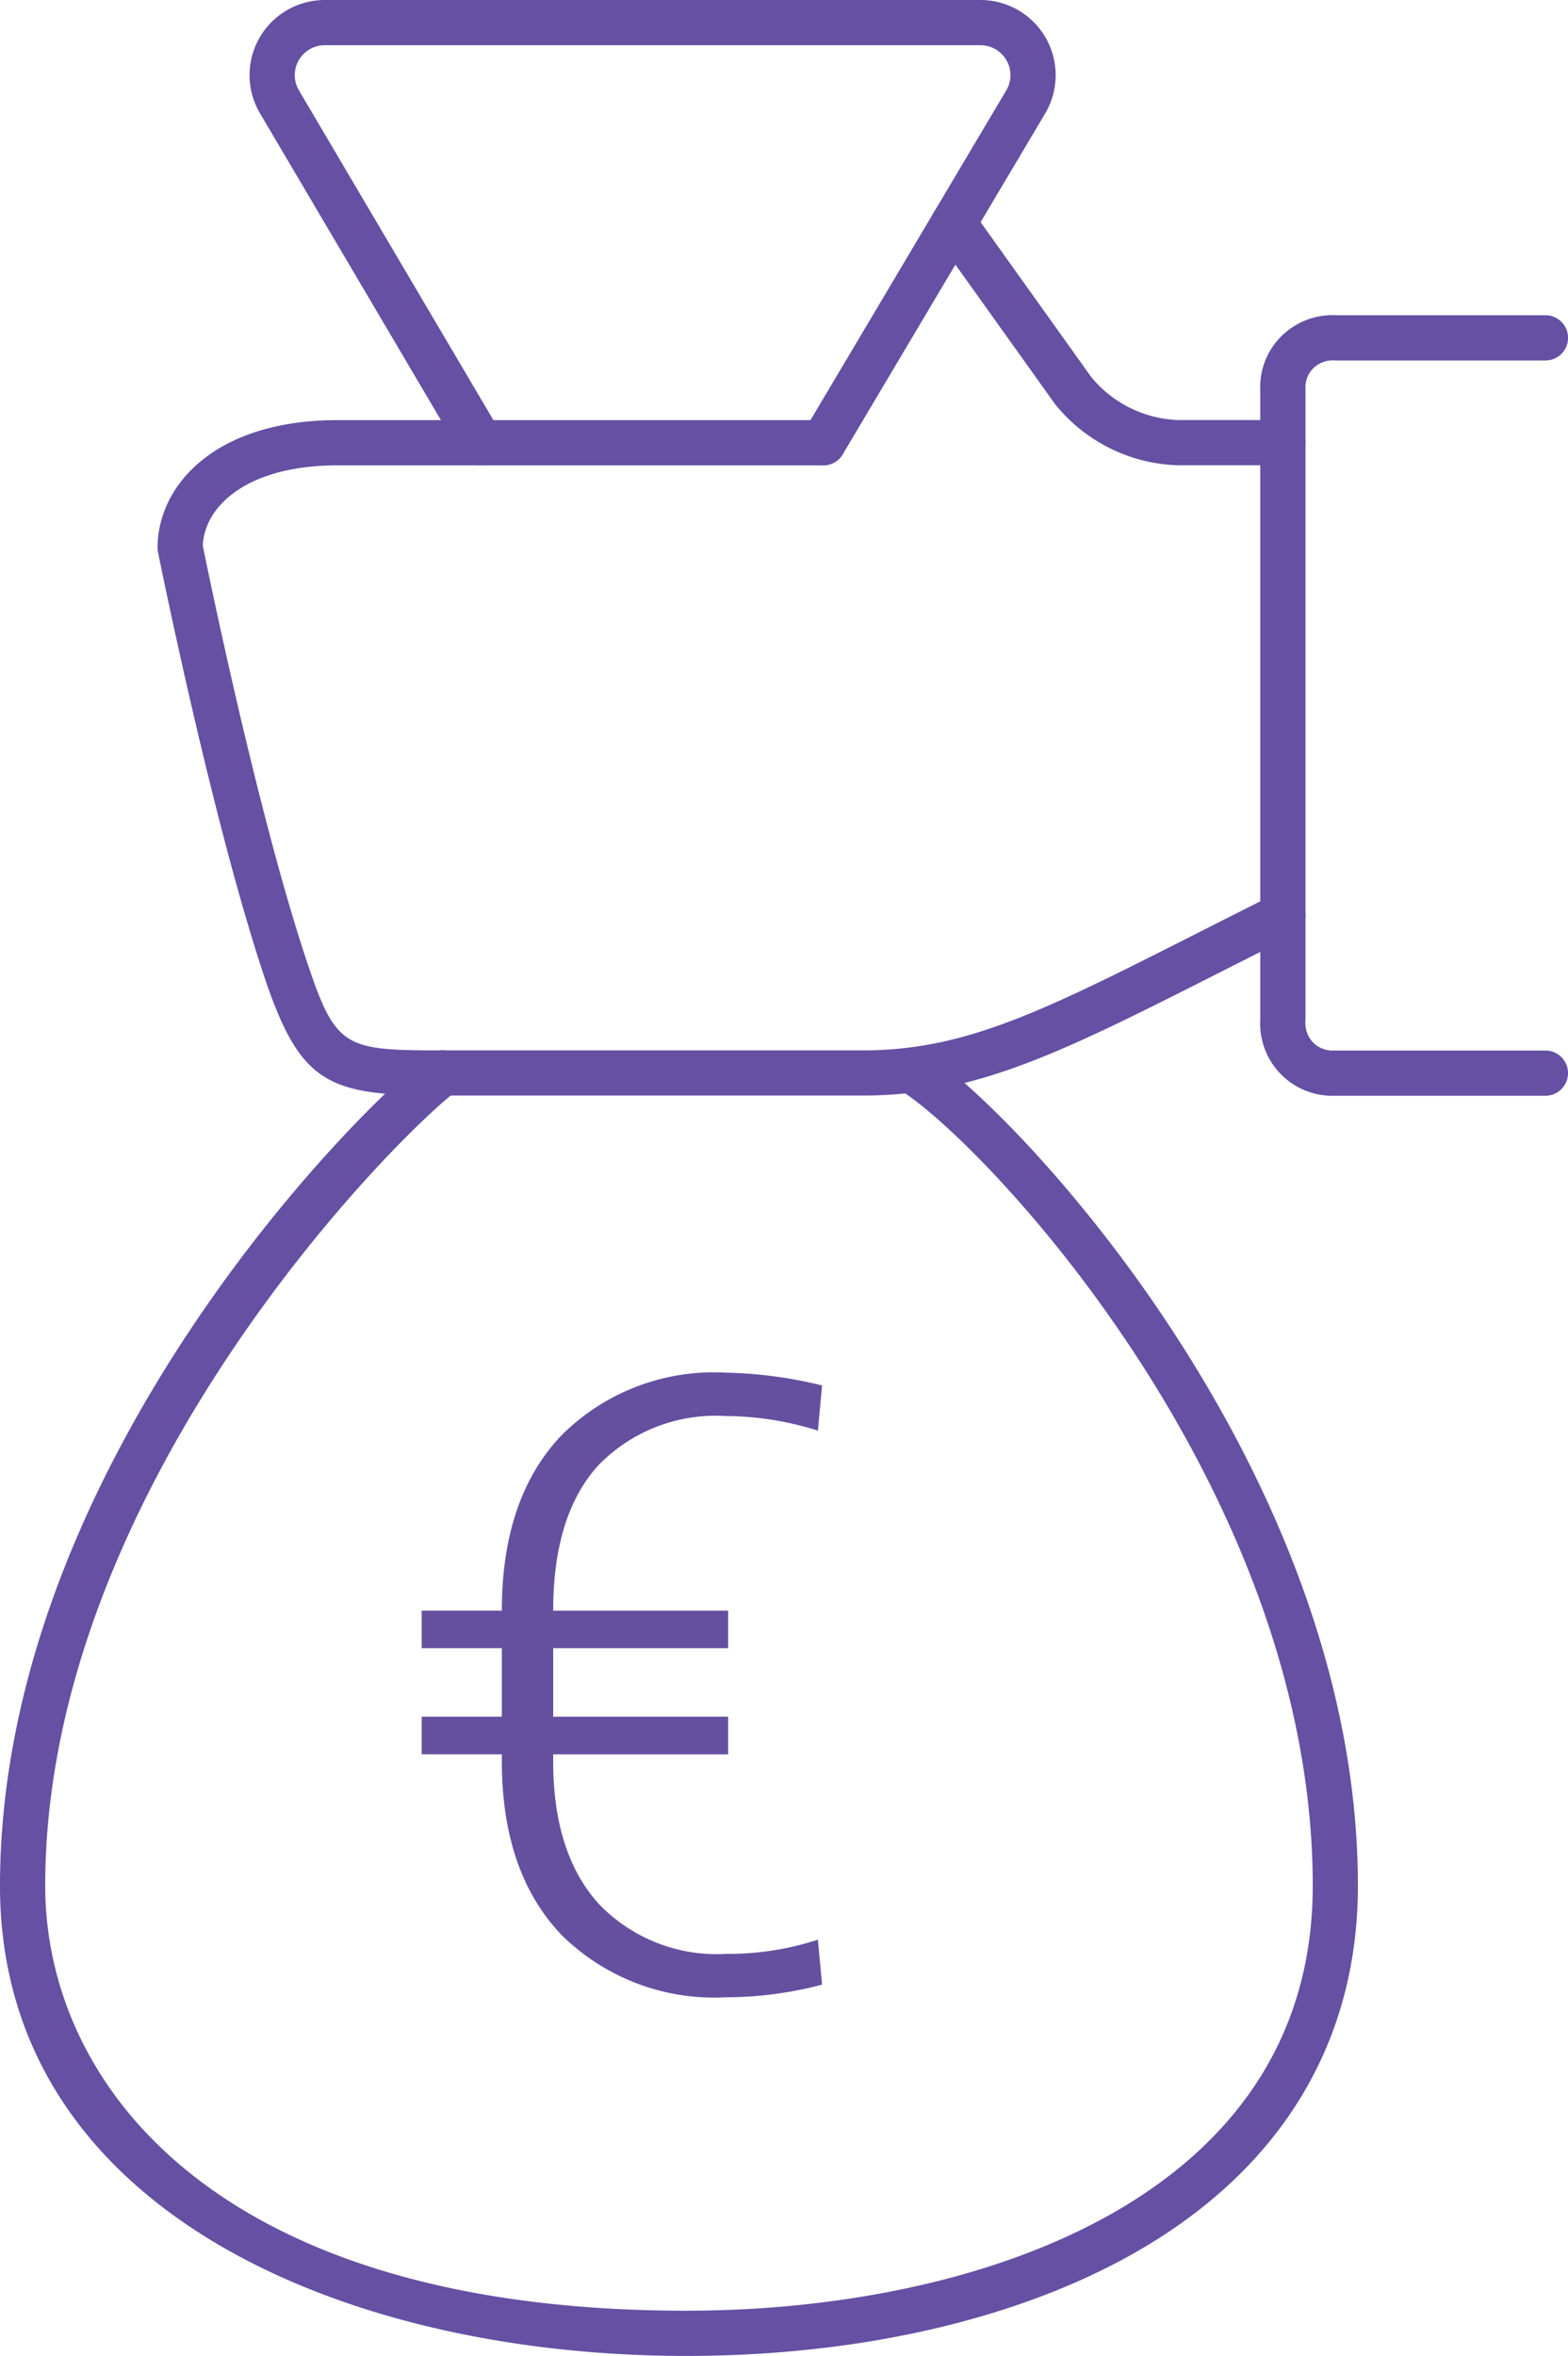<svg xmlns="http://www.w3.org/2000/svg" width="77.989" height="117.167" viewBox="0 0 77.989 117.167">
  <g id="Group_78" data-name="Group 78" transform="translate(1380.524 2218.955)">
    <g id="Group_76" data-name="Group 76">
      <g id="Shape_1087" data-name="Shape 1087">
        <path id="Path_245" data-name="Path 245" d="M-1356.624-2195.812a1.121,1.121,0,0,1-.969-.553l-10-16.955a3.741,3.741,0,0,1-.026-3.752,3.745,3.745,0,0,1,3.244-1.883h32.622a3.742,3.742,0,0,1,3.246,1.889,3.743,3.743,0,0,1-.032,3.753l-10.067,16.951a1.126,1.126,0,0,1-1.541.393,1.125,1.125,0,0,1-.392-1.541l10.065-16.95a1.489,1.489,0,0,0,.013-1.494,1.49,1.49,0,0,0-1.292-.752h-32.622a1.491,1.491,0,0,0-1.292.749,1.491,1.491,0,0,0,.01,1.494l10,16.956a1.123,1.123,0,0,1-.4,1.539A1.117,1.117,0,0,1-1356.624-2195.812Z" fill="#6550a3"/>
      </g>
      <g id="Shape_1088" data-name="Shape 1088">
        <path id="Path_246" data-name="Path 246" d="M-1346.393-2101.788c-16.989,0-34.131-7.23-34.131-23.382,0-20.381,17.1-38.036,21.33-41.313a1.123,1.123,0,0,1,1.577.2,1.125,1.125,0,0,1-.2,1.577c-3.366,2.606-20.458,19.964-20.458,39.536,0,9.749,8.349,21.133,31.882,21.133,14.375,0,31.162-5.535,31.162-21.133,0-19.609-16.068-36.66-20.385-39.484a1.123,1.123,0,0,1-.325-1.556,1.124,1.124,0,0,1,1.556-.326c4.532,2.965,21.4,20.845,21.4,41.366,0,7.672-3.716,13.914-10.747,18.048C-1329.576-2103.682-1337.625-2101.788-1346.393-2101.788Z" fill="#6550a3"/>
      </g>
      <g id="Shape_1089" data-name="Shape 1089">
        <path id="Path_247" data-name="Path 247" d="M-1314.305-2164.459a3.573,3.573,0,0,1-2.49-1.053,3.591,3.591,0,0,1-1.045-2.758l0-31.273a3.554,3.554,0,0,1,1.047-2.689,3.617,3.617,0,0,1,2.758-1.045l10.379,0a1.124,1.124,0,0,1,1.124,1.124,1.124,1.124,0,0,1-1.124,1.125h-10.447a1.4,1.4,0,0,0-1.1.387,1.345,1.345,0,0,0-.39,1.032l0,31.409a1.392,1.392,0,0,0,.388,1.1,1.359,1.359,0,0,0,1.031.391l10.516,0a1.124,1.124,0,0,1,1.124,1.124,1.124,1.124,0,0,1-1.124,1.125h-10.447C-1314.172-2164.461-1314.239-2164.459-1314.305-2164.459Z" fill="#6550a3"/>
      </g>
      <g id="Shape_1090" data-name="Shape 1090">
        <path id="Path_248" data-name="Path 248" d="M-1316.718-2195.816h-5.223a8.154,8.154,0,0,1-6.1-3.032l-5.968-8.352a1.124,1.124,0,0,1,.262-1.568,1.125,1.125,0,0,1,1.568.262l5.929,8.3a5.867,5.867,0,0,0,4.347,2.142h5.185a1.124,1.124,0,0,1,1.124,1.124A1.125,1.125,0,0,1-1316.718-2195.816Z" fill="#6550a3"/>
      </g>
      <g id="Shape_1091" data-name="Shape 1091">
        <path id="Path_249" data-name="Path 249" d="M-1337.612-2164.47h-20.894c-5.687,0-7.079-.517-8.9-5.993-2.6-7.811-5.233-20.9-5.259-21.029a1.079,1.079,0,0,1-.022-.22c0-3.058,2.8-6.349,8.96-6.349h24.153a1.125,1.125,0,0,1,1.124,1.125,1.124,1.124,0,0,1-1.124,1.124h-24.153c-4.531,0-6.638,2.052-6.71,4,.268,1.32,2.735,13.355,5.164,20.641,1.449,4.352,1.856,4.455,6.769,4.455h20.894c5.125,0,9.018-1.97,16.775-5.9,1.123-.569,2.324-1.176,3.616-1.822a1.126,1.126,0,0,1,1.509.5,1.125,1.125,0,0,1-.5,1.509c-1.288.644-2.486,1.249-3.606,1.816C-1327.643-2166.65-1331.95-2164.47-1337.612-2164.47Z" fill="#6550a3"/>
      </g>
    </g>
    <g id="Group_77" data-name="Group 77" style="isolation: isolate">
      <path id="Path_250" data-name="Path 250" d="M-1344.309-2131.708h-8.7v.351q0,4.57,2.253,7.073a8.125,8.125,0,0,0,6.365,2.5,14.286,14.286,0,0,0,4.548-.706l.207,2.237a18.857,18.857,0,0,1-4.776.629,10.806,10.806,0,0,1-8.13-3.048q-2.96-3.047-3.021-8.478v-.56h-3.987v-1.869h3.987v-3.406h-3.987v-1.869h3.987q0-5.606,2.969-8.721a10.712,10.712,0,0,1,8.14-3.115,21.81,21.81,0,0,1,4.818.637l-.207,2.249a15.356,15.356,0,0,0-4.59-.727,8.119,8.119,0,0,0-6.344,2.466q-2.232,2.468-2.232,7.211h8.7v1.869h-8.7v3.406h8.7Z" fill="#6550a0"/>
    </g>
  </g>
</svg>
